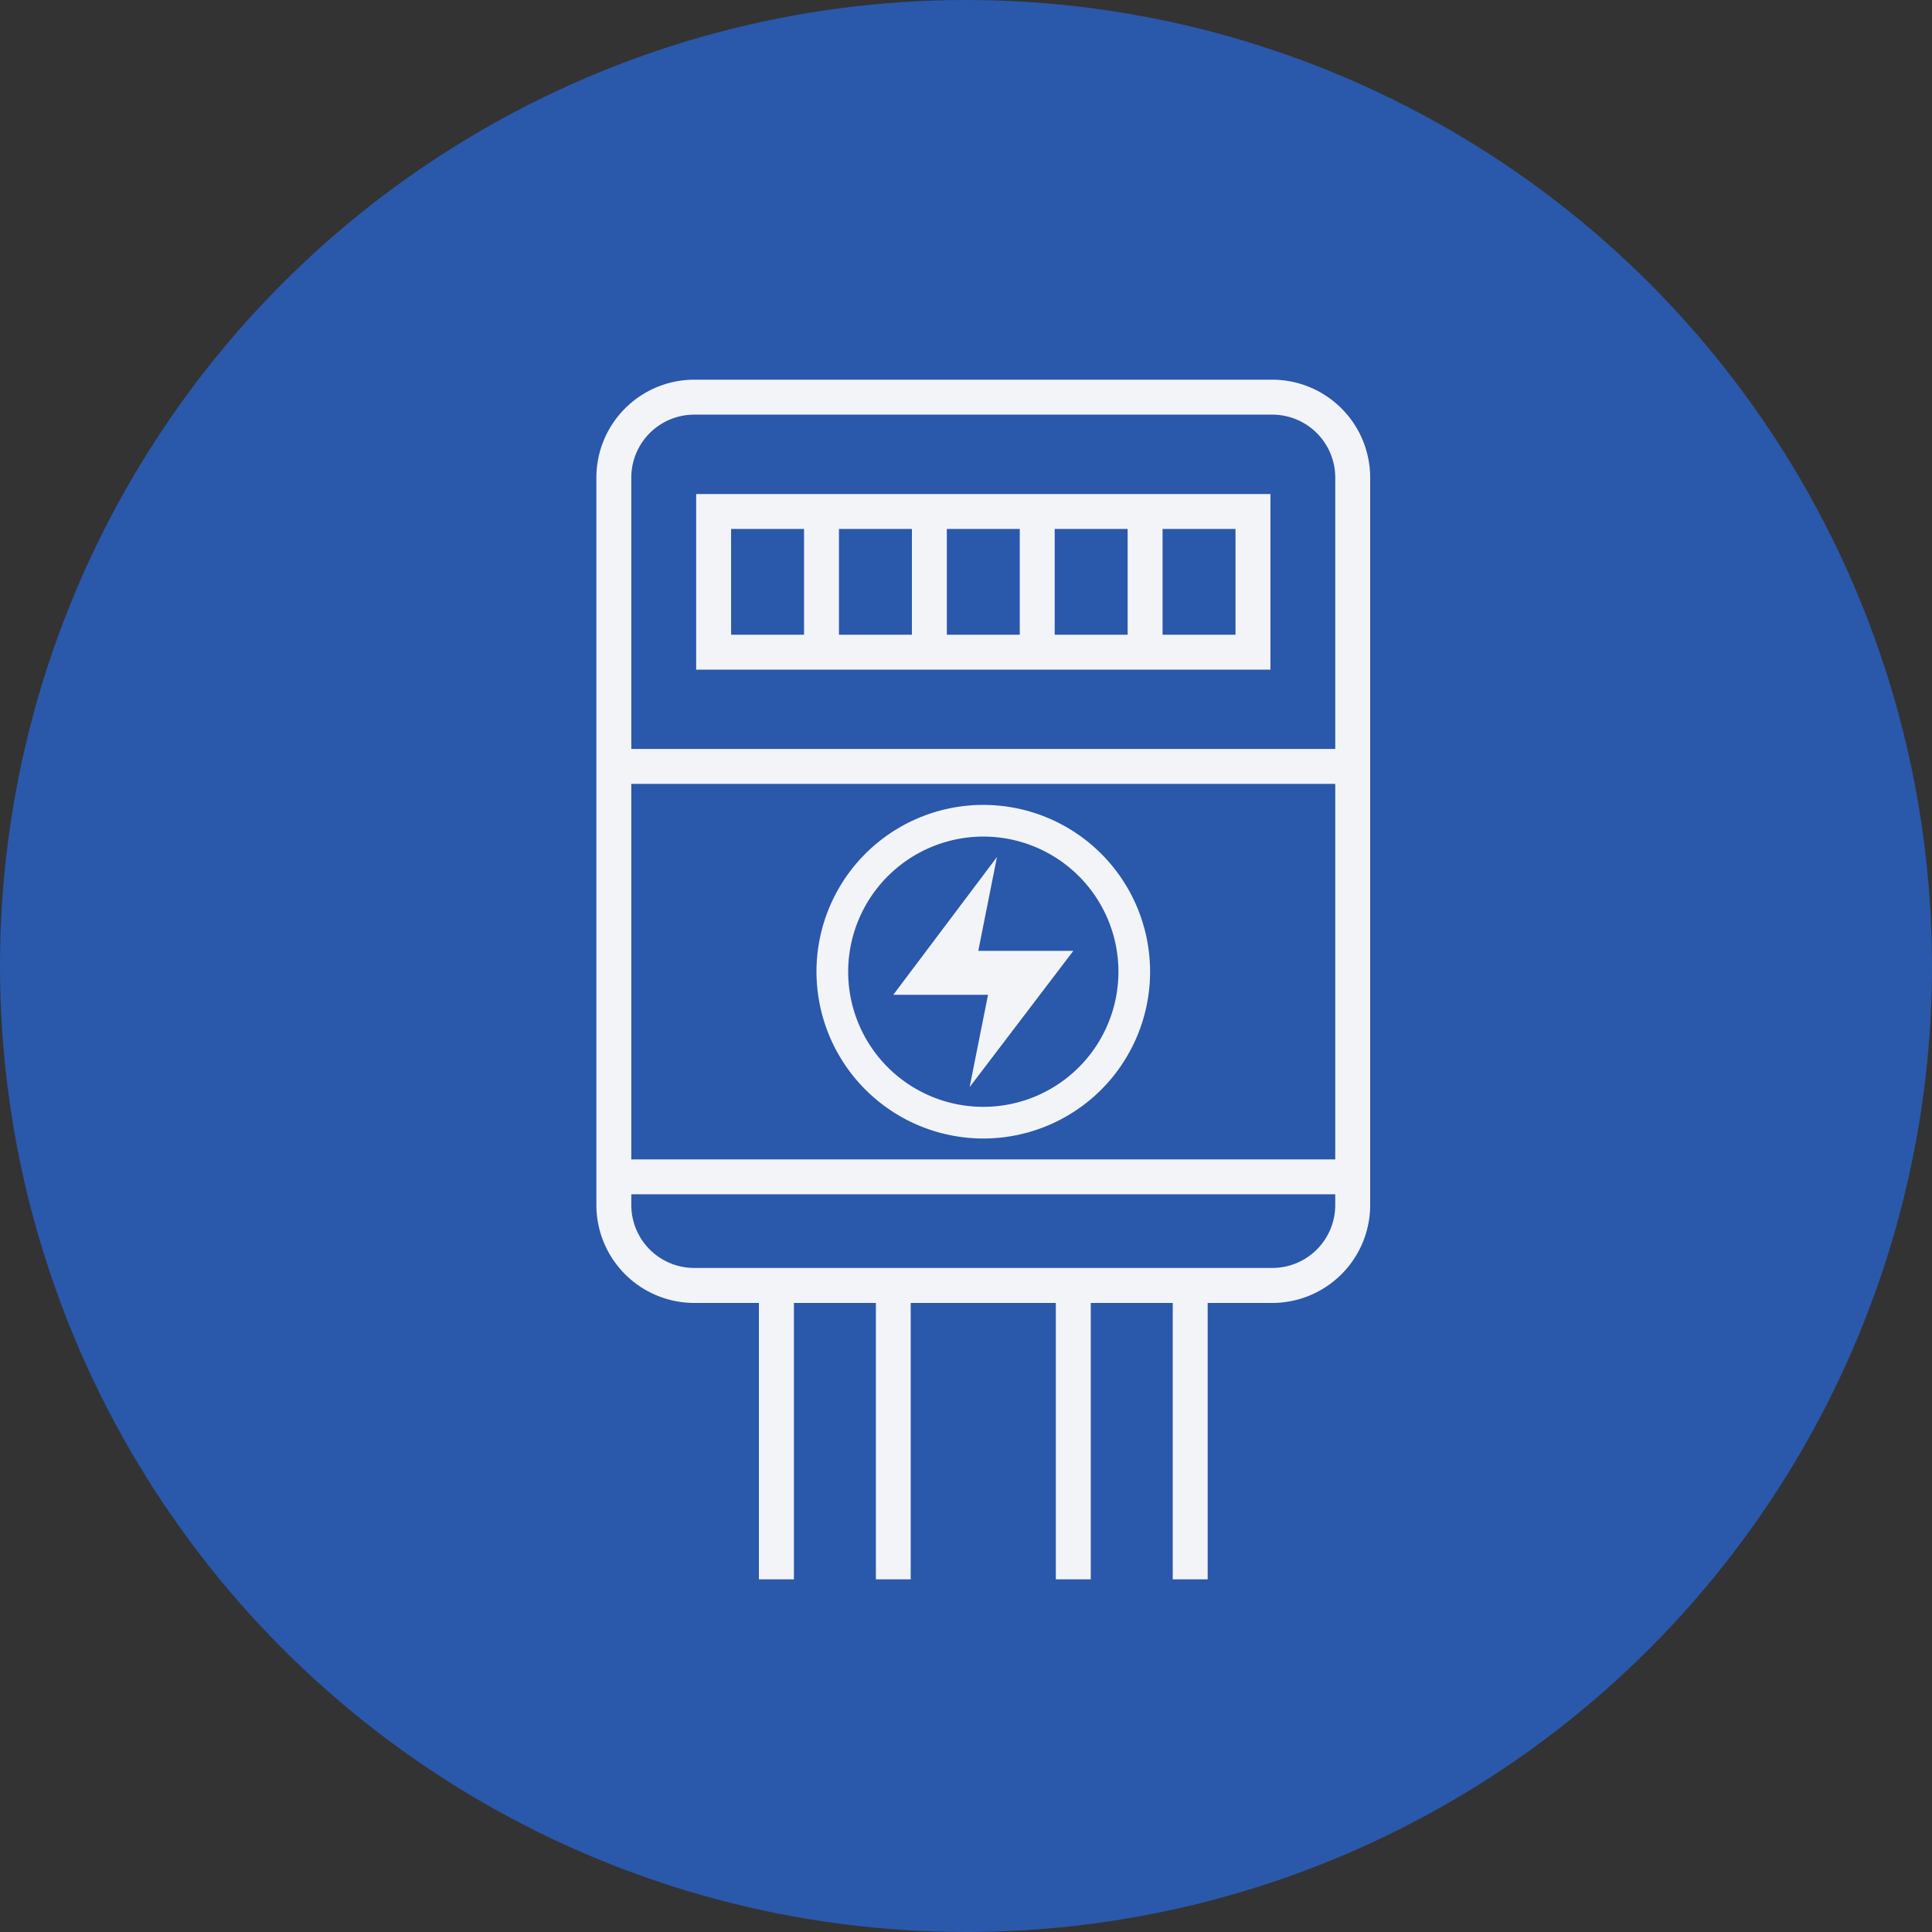 <svg xmlns="http://www.w3.org/2000/svg" width="89" height="89" viewBox="0 0 89 89">
  <rect x="0" y="0" width="89" height="89" fill="#333333" stroke="none"/>
  <g id="icon-purpose01" transform="translate(-236 -3445)">
    <circle id="楕円形_74" data-name="楕円形 74" cx="44.5" cy="44.5" r="44.5" transform="translate(236 3445)" fill="#2a58ab"/>
    <g id="グループ_2905" data-name="グループ 2905" transform="translate(263.473 3462.492)">
      <path id="パス_2460" data-name="パス 2460" d="M31.137,0H4.509A4.514,4.514,0,0,0,0,4.51V38.022a4.514,4.514,0,0,0,4.509,4.509H7.487V55.264H9.1V42.531h3.776V55.264H14.48V42.531h6.685V55.264h1.609V42.531h3.776V55.264H28.16V42.531h2.977a4.514,4.514,0,0,0,4.509-4.509V4.51A4.514,4.514,0,0,0,31.137,0M4.509,1.61H31.137a2.9,2.9,0,0,1,2.9,2.9v12.5H1.609V4.51a2.9,2.9,0,0,1,2.9-2.9M34.037,35.919H1.609v-17.3H34.037Zm-2.9,5H4.509a2.9,2.9,0,0,1-2.9-2.9v-.494H34.037v.494a2.9,2.9,0,0,1-2.9,2.9" transform="translate(0 -0.001)" fill="#f2f4f8"/>
      <path id="パス_2461" data-name="パス 2461" d="M45.022,21.275H18.568v8.09H45.022ZM30.115,22.884h3.36v4.872h-3.36Zm-1.609,4.872h-3.36V22.884h3.36Zm6.578-4.872h3.36v4.872h-3.36Zm-14.907,0h3.36v4.872h-3.36Zm23.236,4.872h-3.36V22.884h3.36Z" transform="translate(-13.971 -16.009)" fill="#f2f4f8"/>
      <path id="パス_2462" data-name="パス 2462" d="M58.765,99.421l4.777-6.276H59.164l.861-4.325-4.777,6.348h4.365Z" transform="translate(-41.571 -66.834)" fill="#f2f4f8"/>
      <path id="パス_2463" data-name="パス 2463" d="M48.642,94.494a7.684,7.684,0,1,0-7.685-7.685,7.693,7.693,0,0,0,7.685,7.685m0-13.909a6.225,6.225,0,1,1-6.225,6.225,6.232,6.232,0,0,1,6.225-6.225" transform="translate(-30.818 -59.539)" fill="#f2f4f8"/>
    </g>
  </g>
</svg>
